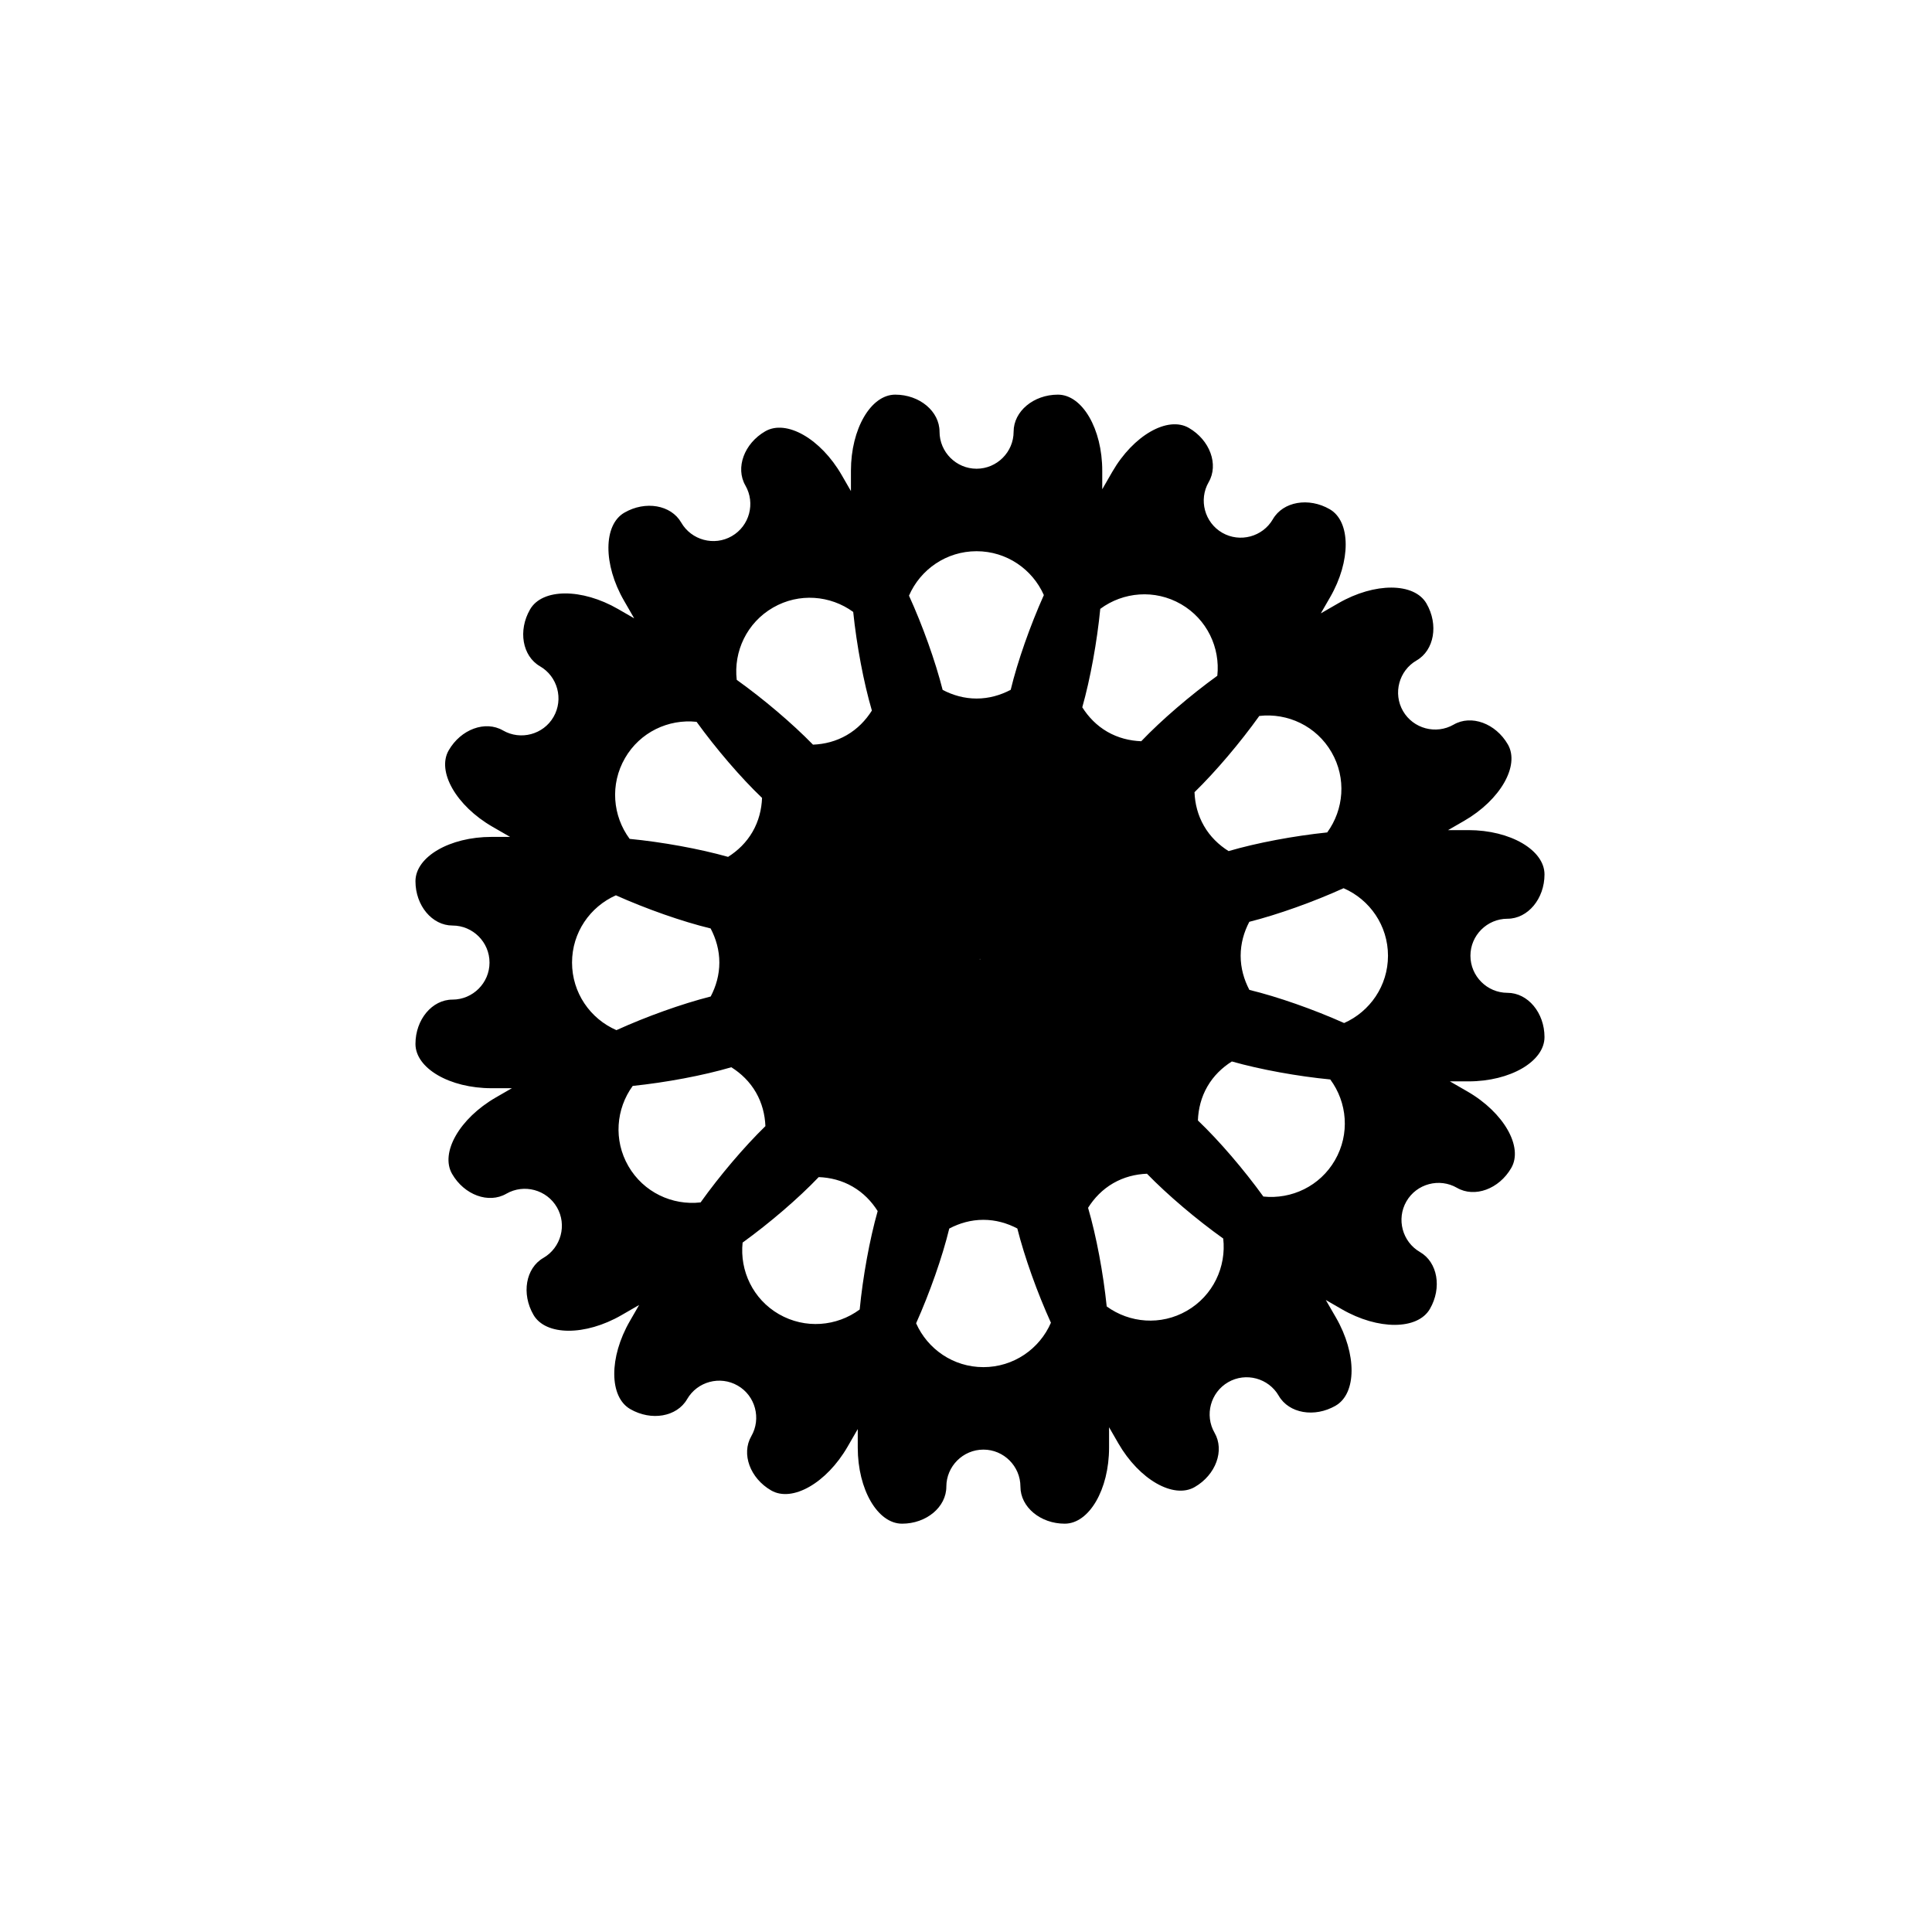 <?xml version="1.0" encoding="UTF-8"?>
<!-- Uploaded to: SVG Repo, www.svgrepo.com, Generator: SVG Repo Mixer Tools -->
<svg fill="#000000" width="800px" height="800px" version="1.1" viewBox="144 144 512 512" xmlns="http://www.w3.org/2000/svg">
 <path d="m543.5 407.11c-5.402 0-9.82-4.422-9.82-9.824-0.012-5.394 4.418-9.812 9.82-9.812 5.391 0 9.809-5.285 9.809-11.742 0-6.457-9.062-11.738-20.152-11.742h-5.402l4.262-2.457c9.602-5.543 14.809-14.652 11.582-20.25-3.231-5.586-9.691-7.957-14.367-5.254-4.684 2.699-10.715 1.078-13.422-3.598-2.695-4.676-1.082-10.715 3.602-13.41 4.676-2.699 5.856-9.488 2.625-15.078-3.231-5.594-13.719-5.633-23.32-0.098l-4.684 2.699 2.457-4.262c5.551-9.598 5.5-20.094-0.09-23.328-5.586-3.231-12.379-2.039-15.074 2.637-2.707 4.676-8.734 6.293-13.422 3.594-4.676-2.695-6.289-8.734-3.594-13.41 2.707-4.676 0.332-11.148-5.254-14.379-5.598-3.231-14.699 1.984-20.254 11.582l-2.695 4.68v-4.922c0-11.082-5.285-20.152-11.75-20.152-6.453 0-11.738 4.418-11.738 9.82 0 5.394-4.418 9.812-9.82 9.812-5.394 0-9.812-4.418-9.812-9.812 0-5.402-5.285-9.82-11.742-9.82-6.453 0-11.738 9.07-11.738 20.152v5.406l-2.457-4.262c-5.551-9.609-14.652-14.816-20.254-11.582-5.586 3.231-7.961 9.684-5.254 14.367 2.695 4.684 1.082 10.715-3.602 13.41-4.664 2.707-10.711 1.082-13.41-3.594-2.695-4.68-9.477-5.856-15.062-2.625-5.598 3.231-5.648 13.719-0.102 23.32l2.699 4.684-4.262-2.457c-9.609-5.551-20.098-5.512-23.328 0.09-3.234 5.594-2.051 12.367 2.625 15.074 4.684 2.707 6.297 8.734 3.594 13.418-2.684 4.676-8.734 6.293-13.41 3.586-4.676-2.695-11.141-0.324-14.367 5.266-3.231 5.586 1.977 14.699 11.582 20.254l4.68 2.695h-4.922c-11.094 0-20.156 5.285-20.156 11.75 0 6.453 4.41 11.734 9.812 11.738 5.406 0 9.824 4.418 9.812 9.82 0.012 5.391-4.418 9.812-9.82 9.812-5.391-0.004-9.805 5.281-9.805 11.738-0.004 6.457 9.059 11.742 20.152 11.742h5.402l-4.262 2.457c-9.609 5.551-14.812 14.652-11.582 20.254 3.223 5.586 9.688 7.961 14.367 5.254 4.684-2.699 10.715-1.082 13.418 3.602 2.707 4.664 1.082 10.707-3.602 13.41-4.676 2.691-5.856 9.477-2.625 15.07 3.223 5.594 13.719 5.644 23.328 0.098l4.68-2.699-2.457 4.262c-5.551 9.609-5.508 20.094 0.098 23.328 5.586 3.234 12.367 2.051 15.07-2.625 2.707-4.684 8.734-6.297 13.418-3.594 4.676 2.684 6.293 8.73 3.594 13.41-2.699 4.672-0.332 11.133 5.266 14.367 5.586 3.234 14.699-1.977 20.25-11.582l2.699-4.68v4.922c0 11.094 5.273 20.152 11.738 20.152 6.457 0.004 11.738-4.41 11.738-9.809 0.004-5.406 4.418-9.82 9.824-9.82 5.394-0.012 9.812 4.418 9.812 9.82 0 5.394 5.285 9.809 11.738 9.809 6.465 0.004 11.75-9.059 11.75-20.152v-5.402l2.457 4.262c5.543 9.609 14.641 14.812 20.242 11.582 5.598-3.231 7.961-9.688 5.266-14.367-2.707-4.684-1.082-10.715 3.594-13.418 4.676-2.707 10.715-1.082 13.41 3.598 2.695 4.676 9.488 5.856 15.074 2.625 5.598-3.231 5.637-13.719 0.102-23.328l-2.707-4.68 4.262 2.457c9.602 5.551 20.094 5.508 23.332-0.098 3.231-5.586 2.047-12.367-2.637-15.07-4.676-2.699-6.289-8.742-3.594-13.418 2.695-4.684 8.734-6.297 13.41-3.594 4.676 2.695 11.141 0.328 14.379-5.266 3.231-5.586-1.98-14.695-11.582-20.25l-4.684-2.699h4.922c11.09 0.004 20.152-5.285 20.152-11.742 0-6.438-4.406-11.723-9.812-11.723zm-43.293 8.004c-8.07-3.606-17.543-6.949-25.109-8.781-1.426-2.711-2.312-5.762-2.312-9.039 0-3.266 0.875-6.297 2.293-9.004 7.656-1.941 17.086-5.32 24.984-8.906 6.918 3.004 11.77 9.879 11.77 17.91-0.008 7.961-4.789 14.781-11.625 17.82zm-204.61-16.031c0-7.961 4.781-14.781 11.621-17.816 8.066 3.606 17.539 6.953 25.105 8.781 1.426 2.715 2.312 5.758 2.312 9.043 0 3.258-0.875 6.289-2.293 8.992-7.652 1.941-17.078 5.324-24.98 8.918-6.922-3-11.766-9.891-11.766-17.918zm108.14-0.848c-0.012 0.004-0.02 0.004-0.023 0.012h-0.035c-0.012-0.012-0.016-0.016-0.023-0.02-0.012-0.012-0.012-0.02-0.012-0.031v-0.031c0.004-0.012 0.012-0.016 0.02-0.023 0.012-0.004 0.02-0.004 0.031-0.016 0.012 0 0.02 0.004 0.031 0.004 0.012 0.004 0.016 0.016 0.023 0.02 0.004 0.012 0.004 0.02 0.016 0.031 0 0.012-0.012 0.02-0.004 0.031-0.008 0.008-0.016 0.012-0.023 0.023zm93.141-54.879c3.984 6.898 3.254 15.199-1.152 21.246-8.785 0.91-18.668 2.754-26.137 4.949-2.602-1.637-4.891-3.836-6.523-6.672-1.633-2.832-2.394-5.891-2.508-8.938 5.648-5.508 12.121-13.148 17.168-20.207 7.504-0.863 15.141 2.668 19.152 9.621zm-39.895-39.25c6.898 3.984 10.418 11.539 9.621 18.977-7.152 5.18-14.793 11.719-20.164 17.352-3.059-0.117-6.141-0.871-8.984-2.508-2.828-1.633-5.008-3.91-6.641-6.488 2.144-7.594 3.926-17.453 4.769-26.086 6.066-4.492 14.449-5.254 21.398-1.246zm-54.18-14.027c7.969 0 14.793 4.781 17.828 11.621-3.613 8.062-6.957 17.539-8.785 25.109-2.715 1.426-5.758 2.312-9.043 2.312-3.254 0-6.289-0.875-8.992-2.293-1.941-7.648-5.324-17.086-8.918-24.973 3-6.926 9.883-11.777 17.91-11.777zm-53.934 14.938c6.891-3.981 15.195-3.254 21.242 1.152 0.906 8.785 2.754 18.668 4.949 26.137-1.637 2.594-3.836 4.883-6.672 6.519-2.828 1.633-5.883 2.394-8.934 2.516-5.508-5.652-13.156-12.133-20.211-17.176-0.871-7.5 2.676-15.145 9.625-19.148zm-39.242 39.895c3.981-6.898 11.527-10.414 18.973-9.621 5.18 7.152 11.715 14.793 17.352 20.164-0.121 3.059-0.875 6.141-2.519 8.984-1.633 2.828-3.906 5.008-6.484 6.641-7.586-2.144-17.453-3.93-26.086-4.769-4.496-6.062-5.25-14.449-1.234-21.398zm0.895 108.11c-3.981-6.891-3.254-15.195 1.152-21.242 8.785-0.91 18.668-2.754 26.137-4.949 2.59 1.633 4.883 3.828 6.523 6.672 1.629 2.828 2.383 5.891 2.508 8.934-5.656 5.508-12.133 13.148-17.176 20.211-7.484 0.863-15.133-2.672-19.145-9.625zm39.898 39.246c-6.891-3.981-10.41-11.531-9.621-18.973 7.164-5.18 14.793-11.715 20.164-17.352 3.066 0.117 6.152 0.875 8.988 2.519 2.828 1.633 5.008 3.906 6.641 6.484-2.152 7.586-3.93 17.453-4.766 26.086-6.066 4.492-14.449 5.242-21.406 1.234zm54.18 14.035c-7.961 0-14.785-4.781-17.82-11.621 3.606-8.066 6.949-17.539 8.785-25.105 2.711-1.43 5.758-2.312 9.039-2.312 3.258 0 6.293 0.875 8.996 2.293 1.93 7.652 5.316 17.078 8.906 24.98-3 6.918-9.875 11.766-17.906 11.766zm53.934-14.934c-6.898 3.981-15.195 3.254-21.246-1.152-0.906-8.785-2.746-18.66-4.938-26.137 1.633-2.594 3.828-4.883 6.672-6.523 2.828-1.629 5.883-2.383 8.934-2.508 5.5 5.656 13.145 12.133 20.211 17.176 0.855 7.488-2.676 15.137-9.633 19.145zm39.242-39.902c-3.977 6.898-11.531 10.414-18.973 9.629-5.176-7.16-11.707-14.793-17.348-20.164 0.117-3.062 0.867-6.144 2.508-8.988 1.633-2.832 3.906-5.012 6.492-6.644 7.586 2.152 17.445 3.934 26.078 4.769 4.5 6.062 5.258 14.449 1.242 21.398z"/>
</svg>
